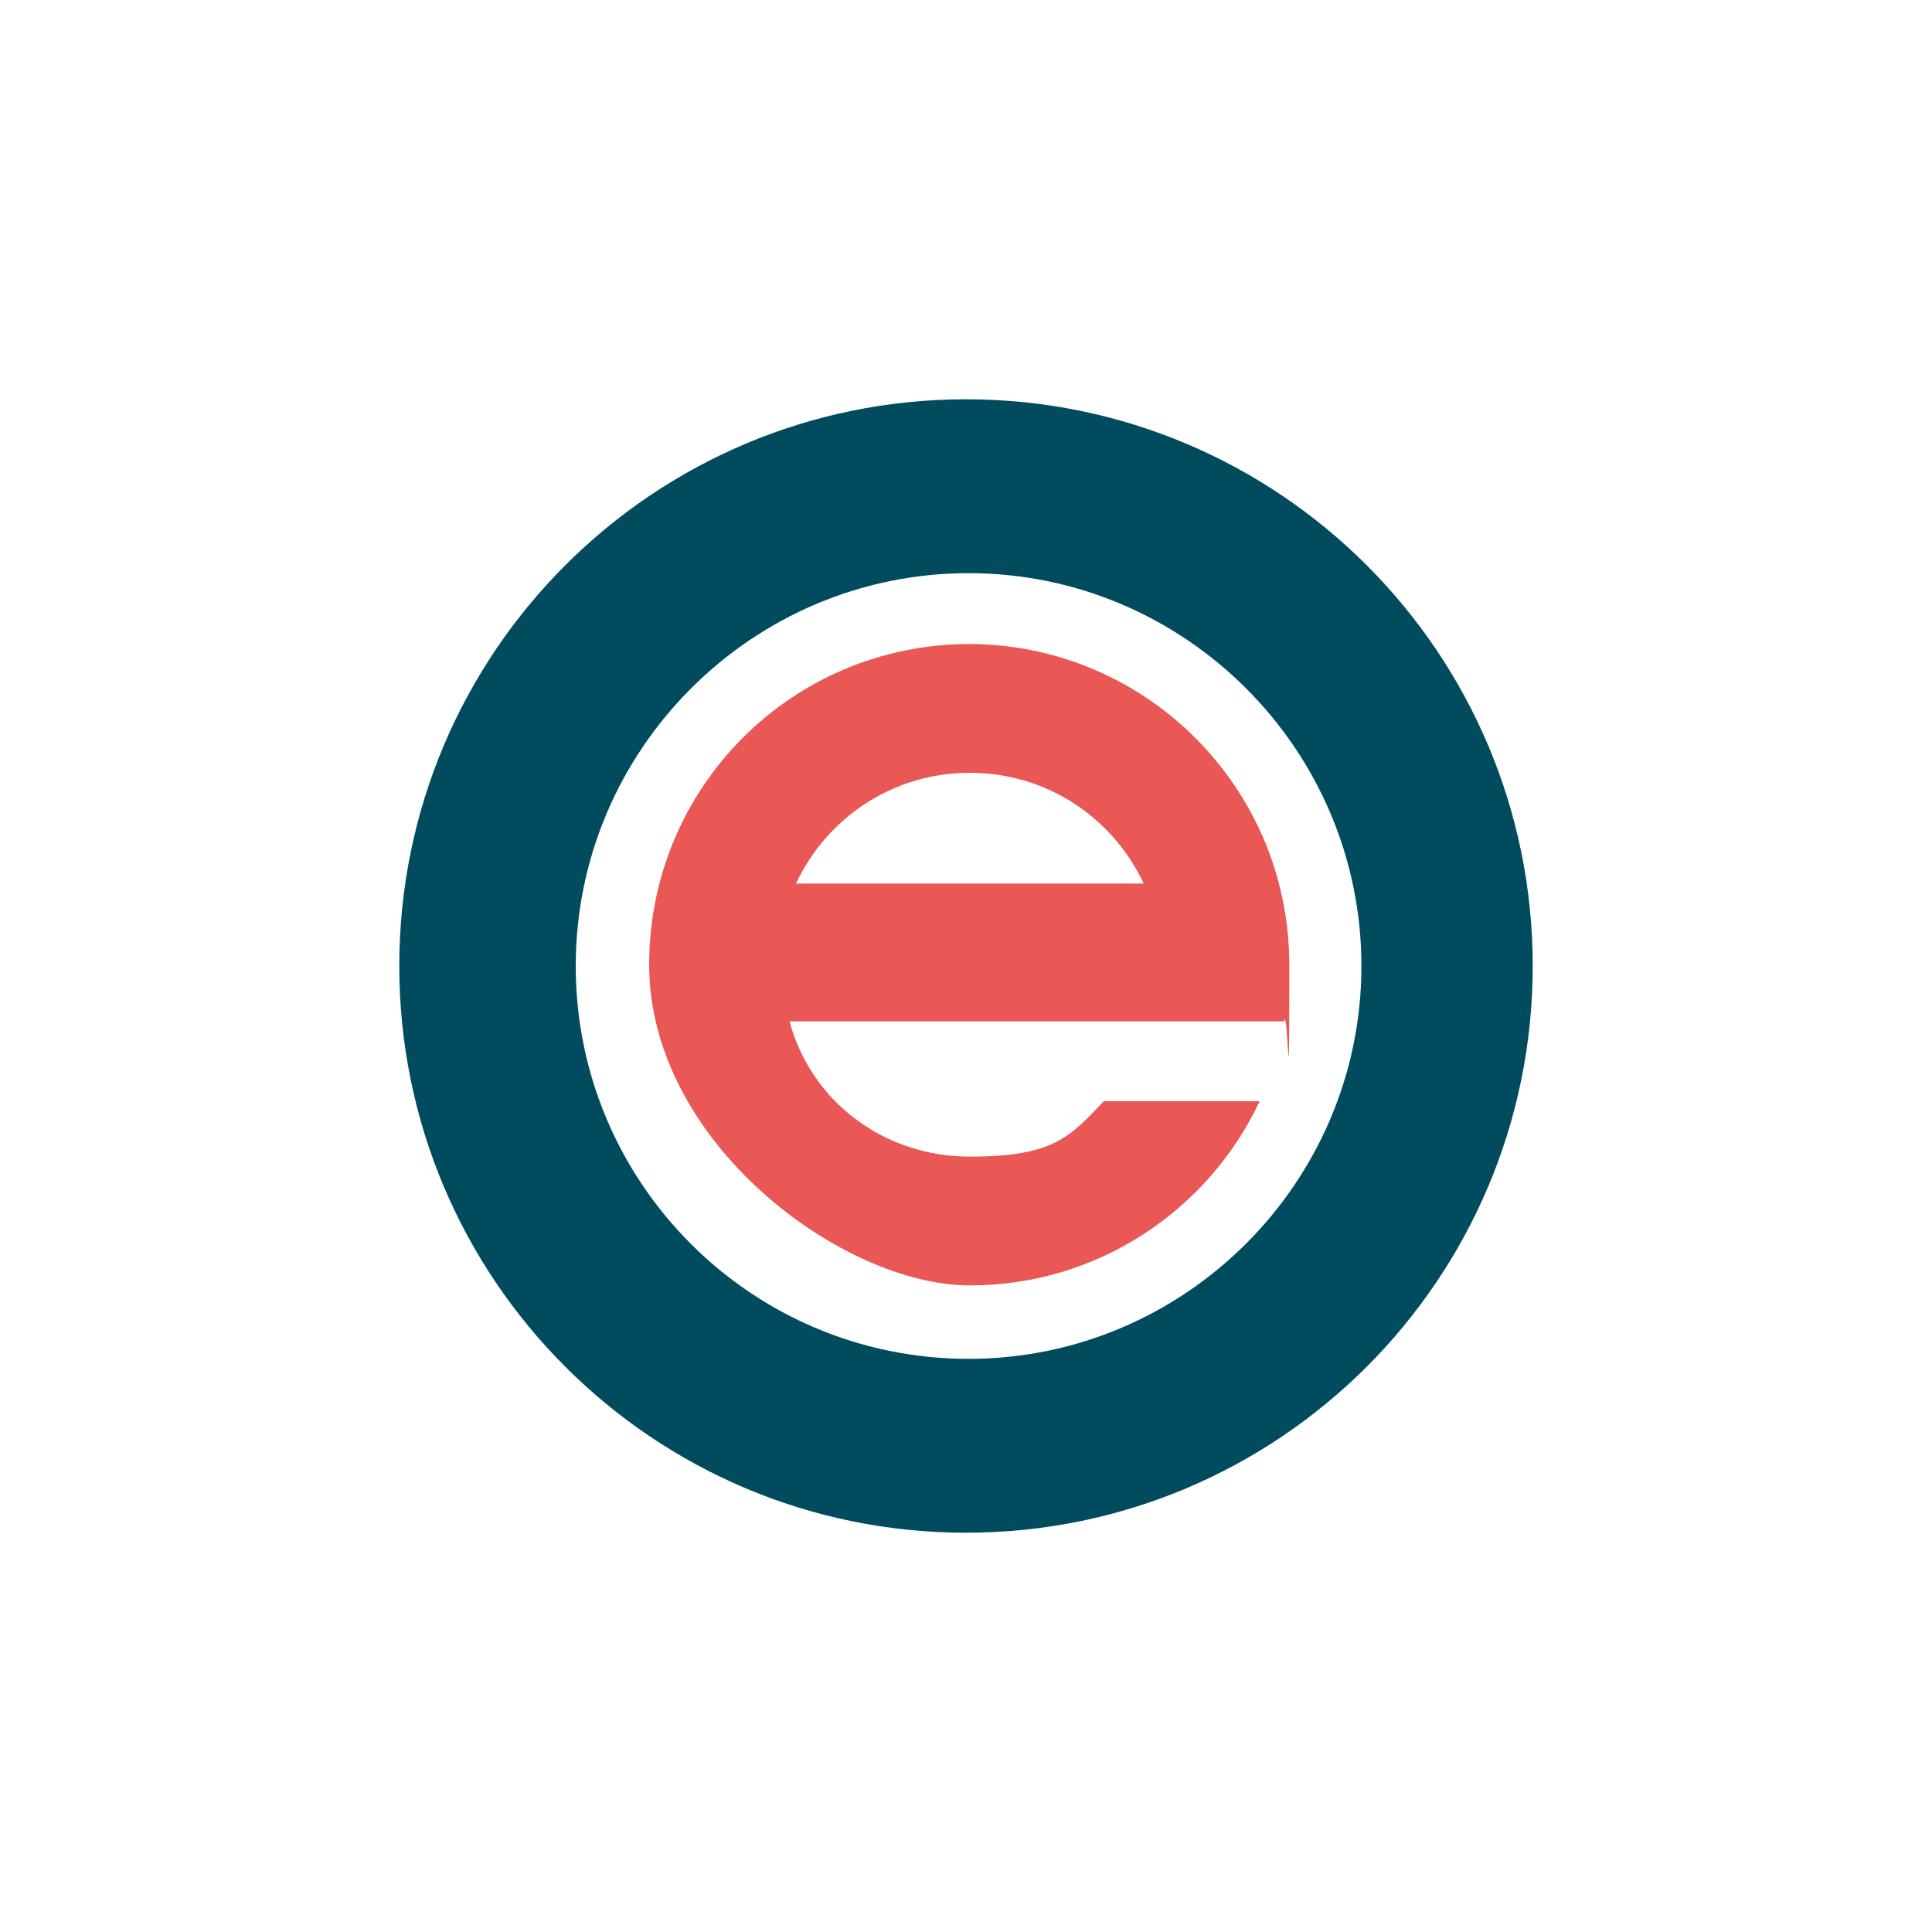 <?xml version="1.0" encoding="UTF-8"?>
<svg id="Layer_1" data-name="Layer 1" xmlns="http://www.w3.org/2000/svg" width="150" height="150" version="1.1" viewBox="0 0 150 150">
  <defs>
    <style>
      .cls-1 {
        stroke-width: 1px;
      }

      .cls-1, .cls-2 {
        fill: none;
        stroke: #e6e6e6;
        stroke-miterlimit: 10;
      }

      .cls-3 {
        fill: #004c5e;
      }

      .cls-3, .cls-4 {
        fill-rule: evenodd;
        stroke-width: 0px;
      }

      .cls-4 {
        fill: #ea5856;
      }

      .cls-5 {
        display: none;
      }
    </style>
  </defs>
  <g id="Layer_1-2" data-name="Layer 1">
    <g id="frame" class="cls-5">
      <circle class="cls-2" cx="75" cy="75.4" r="75"/>
    </g>
  </g>
  <g id="Layer_2" data-name="Layer 2" class="cls-5">
    <circle class="cls-1" cx="75" cy="75" r="75"/>
  </g>
  <path class="cls-3" d="M75,31c-24.3,0-44,19.7-44,44s19.7,44,44,44,44-19.7,44-44-19.7-44-44-44ZM75.2,105.5c-16.9,0-30.5-13.7-30.5-30.5s13.7-30.5,30.5-30.5,30.5,13.7,30.5,30.5-13.7,30.5-30.5,30.5Z"/>
  <path class="cls-4" d="M75.2,50c13.7,0,24.9,11.1,24.9,24.9s-.1,3-.4,4.4h-38.4c1.7,6.3,7.4,10.5,14,10.5s7.8-1.6,10.4-4.3h12.1c-4,8.5-12.6,14.3-22.5,14.3s-24.9-11.1-24.9-24.9,11.1-24.9,24.9-24.9h0ZM88.7,68.6h-26.9c2.4-5.1,7.5-8.6,13.5-8.6s11.1,3.5,13.5,8.6h0Z"/>
</svg>